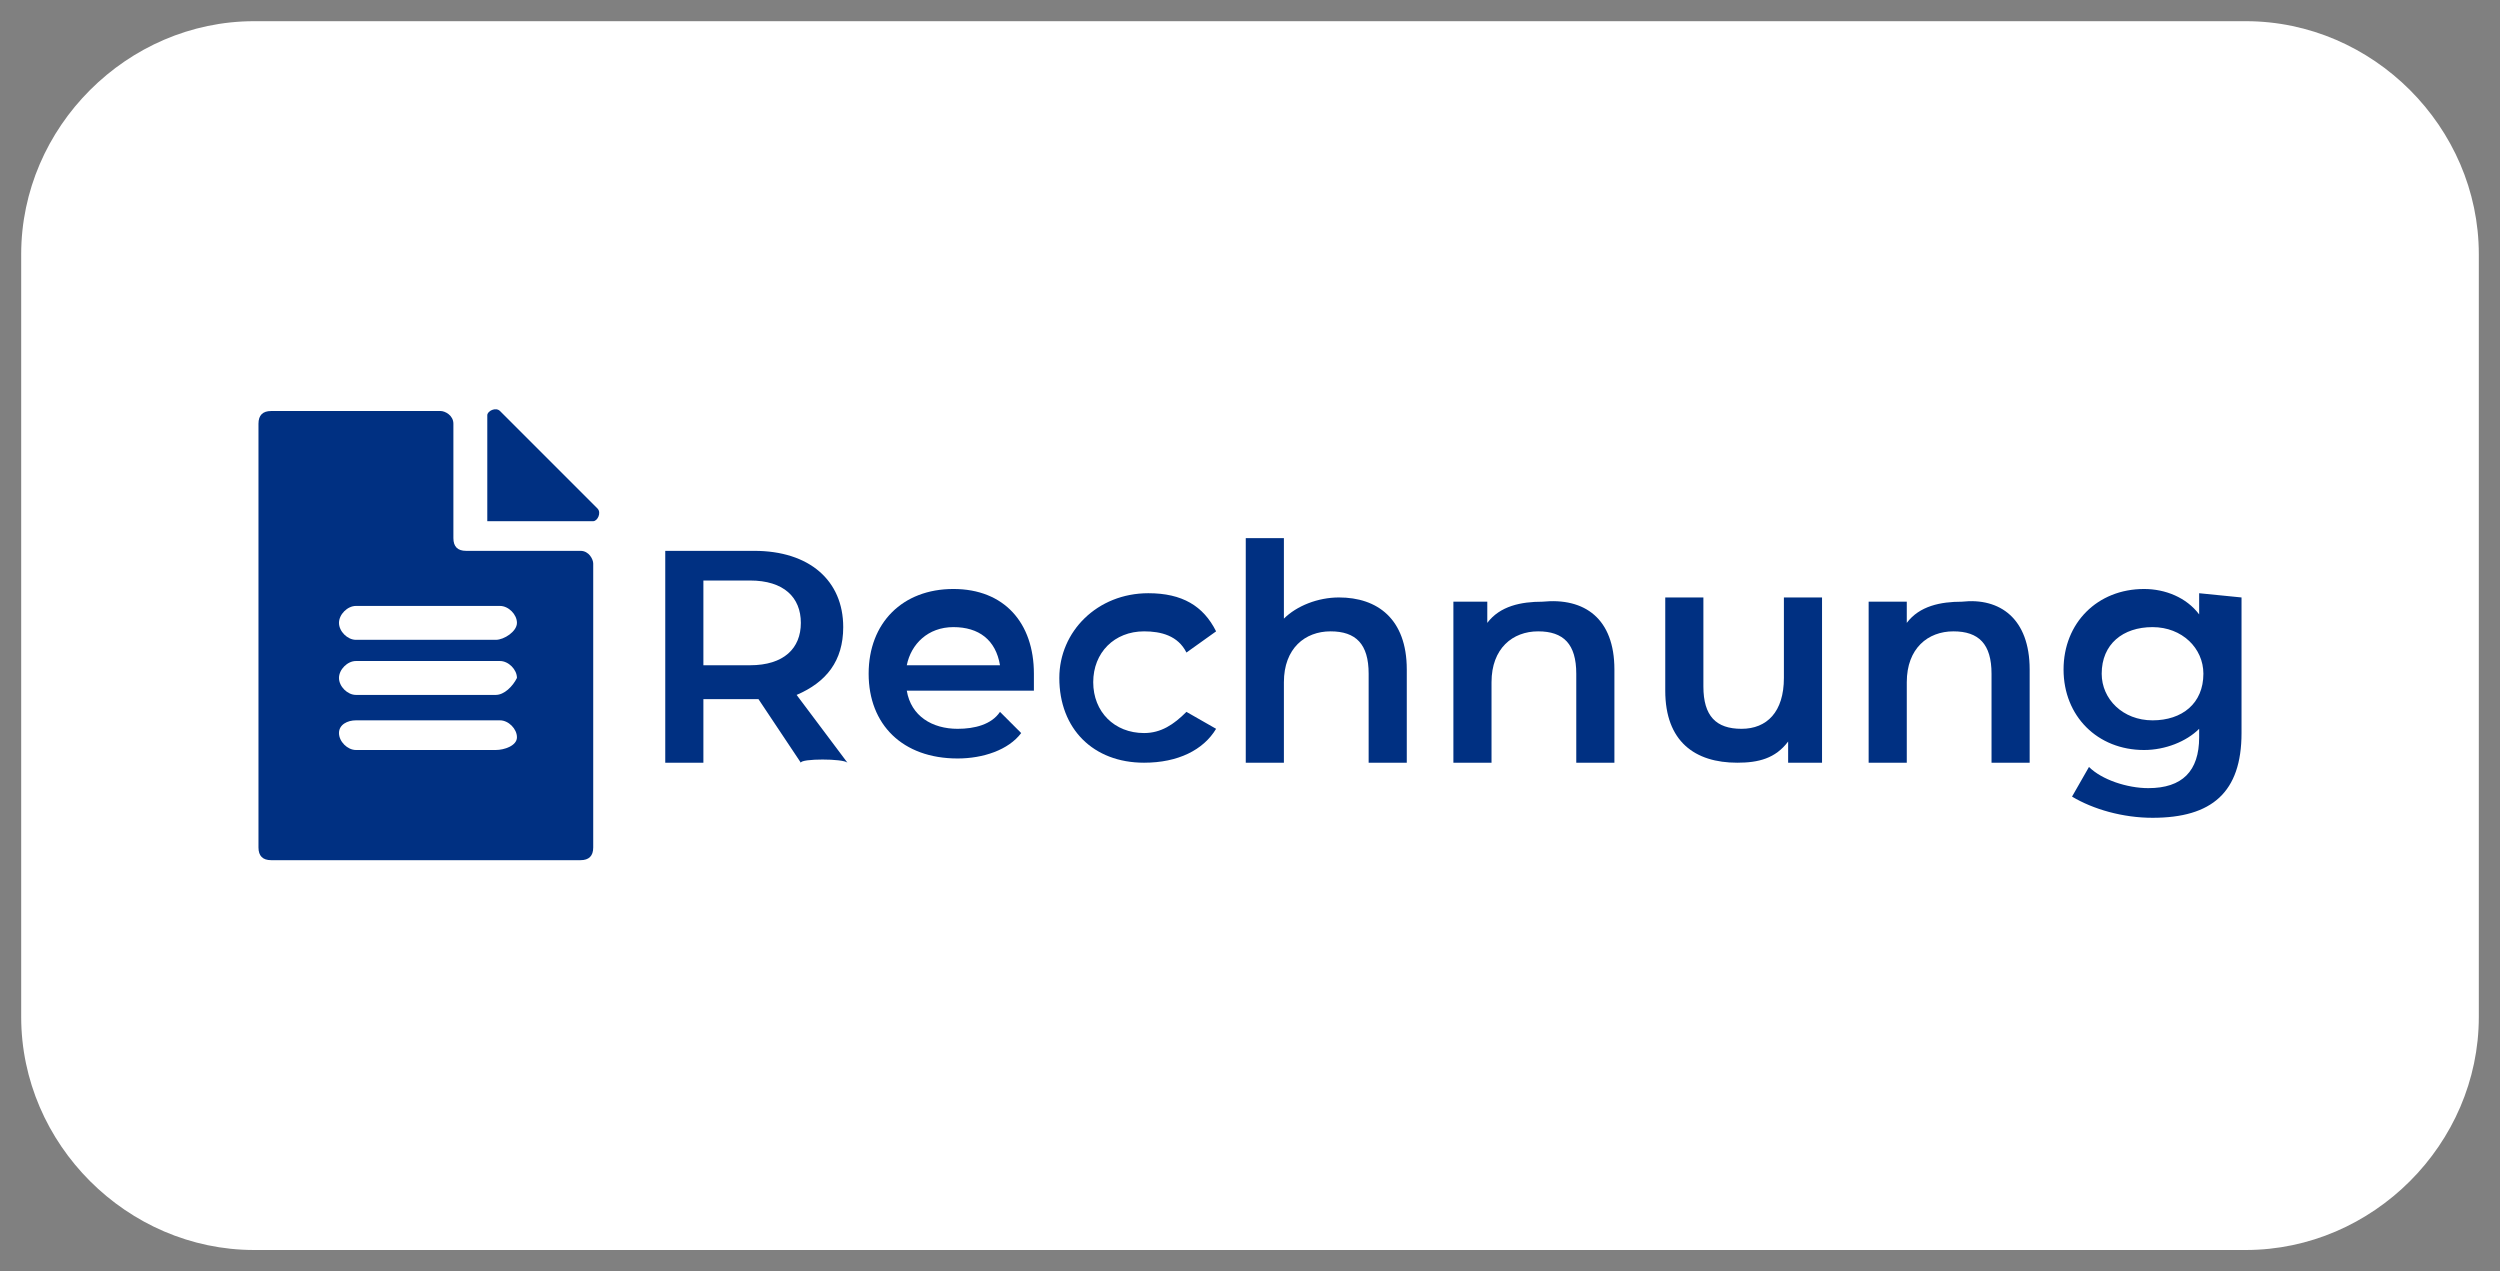 <?xml version="1.0" encoding="utf-8"?>
<!-- Generator: Adobe Illustrator 26.1.0, SVG Export Plug-In . SVG Version: 6.00 Build 0)  -->
<svg version="1.1" id="a" xmlns="http://www.w3.org/2000/svg" xmlns:xlink="http://www.w3.org/1999/xlink" x="0px" y="0px"
	 viewBox="0 0 59 30" style="enable-background:new 0 0 59 30;" xml:space="preserve">
<rect x="0" y="0" width="59" height="30" fill="#808080" stroke="none"/>
<style type="text/css">
	.st0{fill:#FFFFFF;}
	.st1{fill:#003082;}
</style>
<path class="st0" d="M0.5,6C0.5,3,3,0.5,6,0.5h47c3,0,5.5,2.5,5.5,5.5v18c0,3-2.5,5.5-5.5,5.5H6c-3,0-5.5-2.5-5.5-5.5V6z"/>
<g>
	<g>
		<path class="st1" d="M14.1,12l-2.3-2.3c-0.1-0.1-0.3,0-0.3,0.1v2.5h2.5C14.1,12.3,14.2,12.1,14.1,12L14.1,12z"/>
		<path class="st1" d="M13.7,13H11c-0.2,0-0.3-0.1-0.3-0.3V10c0-0.2-0.2-0.3-0.3-0.3h-4c-0.2,0-0.3,0.1-0.3,0.3v10
			c0,0.2,0.1,0.3,0.3,0.3h7.3c0.2,0,0.3-0.1,0.3-0.3v-6.7C14,13.2,13.9,13,13.7,13z M11.7,17.7H8.4c-0.2,0-0.4-0.2-0.4-0.4
			S8.2,17,8.4,17h3.4c0.2,0,0.4,0.2,0.4,0.4S11.9,17.7,11.7,17.7z M11.7,16.4H8.4C8.2,16.4,8,16.2,8,16s0.2-0.4,0.4-0.4h3.4
			c0.2,0,0.4,0.2,0.4,0.4C12.1,16.2,11.9,16.4,11.7,16.4z M11.7,15.1H8.4c-0.2,0-0.4-0.2-0.4-0.4s0.2-0.4,0.4-0.4h3.4
			c0.2,0,0.4,0.2,0.4,0.4S11.9,15.1,11.7,15.1z"/>
	</g>
	<g>
		<path class="st1" d="M18.9,18l-1-1.5c-0.1,0-0.1,0-0.2,0h-1.1V18h-0.9v-5h2.1c1.3,0,2.1,0.7,2.1,1.8c0,0.8-0.4,1.3-1.1,1.6
			l1.2,1.6C19.9,17.9,18.9,17.9,18.9,18z M17.7,13.7h-1.1v2h1.1c0.8,0,1.2-0.4,1.2-1S18.5,13.7,17.7,13.7L17.7,13.7z"/>
		<path class="st1" d="M24.4,16.3h-3c0.1,0.6,0.6,0.9,1.2,0.9c0.4,0,0.8-0.1,1-0.4l0.5,0.5c-0.3,0.4-0.9,0.6-1.5,0.6
			c-1.3,0-2.1-0.8-2.1-2s0.8-2,2-2s1.9,0.8,1.9,2C24.4,16.1,24.4,16.2,24.4,16.3z M21.4,15.7h2.2c-0.1-0.6-0.5-0.9-1.1-0.9
			S21.5,15.2,21.4,15.7L21.4,15.7z"/>
		<path class="st1" d="M25,16c0-1.1,0.9-2,2.1-2c0.8,0,1.3,0.3,1.6,0.9L28,15.4c-0.2-0.4-0.6-0.5-1-0.5c-0.7,0-1.2,0.5-1.2,1.2
			s0.5,1.2,1.2,1.2c0.4,0,0.7-0.2,1-0.5l0.7,0.4C28.4,17.7,27.8,18,27,18C25.8,18,25,17.2,25,16z"/>
		<path class="st1" d="M33.2,15.8V18h-0.9v-2.1c0-0.7-0.3-1-0.9-1c-0.6,0-1.1,0.4-1.1,1.2V18h-0.9v-5.3h0.9v1.9
			c0.3-0.3,0.8-0.5,1.3-0.5C32.5,14.1,33.2,14.6,33.2,15.8L33.2,15.8z"/>
		<path class="st1" d="M38.1,15.8V18h-0.9v-2.1c0-0.7-0.3-1-0.9-1c-0.6,0-1.1,0.4-1.1,1.2V18h-0.9v-3.8h0.8v0.5
			c0.3-0.4,0.8-0.5,1.3-0.5C37.4,14.1,38.1,14.6,38.1,15.8L38.1,15.8z"/>
		<path class="st1" d="M43,14.1V18h-0.8v-0.5c-0.3,0.4-0.7,0.5-1.2,0.5c-1,0-1.7-0.5-1.7-1.7v-2.2h0.9v2.1c0,0.7,0.3,1,0.9,1
			c0.6,0,1-0.4,1-1.2v-1.9L43,14.1L43,14.1z"/>
		<path class="st1" d="M47.9,15.8V18H47v-2.1c0-0.7-0.3-1-0.9-1c-0.6,0-1.1,0.4-1.1,1.2V18h-0.9v-3.8H45v0.5
			c0.3-0.4,0.8-0.5,1.3-0.5C47.2,14.1,47.9,14.6,47.9,15.8L47.9,15.8z"/>
		<path class="st1" d="M52.9,14.1v3.2c0,1.4-0.7,2-2.1,2c-0.7,0-1.4-0.2-1.9-0.5l0.4-0.7c0.3,0.3,0.9,0.5,1.4,0.5
			c0.8,0,1.2-0.4,1.2-1.2v-0.2c-0.3,0.3-0.8,0.5-1.3,0.5c-1.1,0-1.9-0.8-1.9-1.9s0.8-1.9,1.9-1.9c0.5,0,1,0.2,1.3,0.6v-0.5
			L52.9,14.1L52.9,14.1z M52,15.9c0-0.6-0.5-1.1-1.2-1.1s-1.2,0.4-1.2,1.1c0,0.6,0.5,1.1,1.2,1.1S52,16.6,52,15.9z"/>
	</g>
</g>
</svg>
